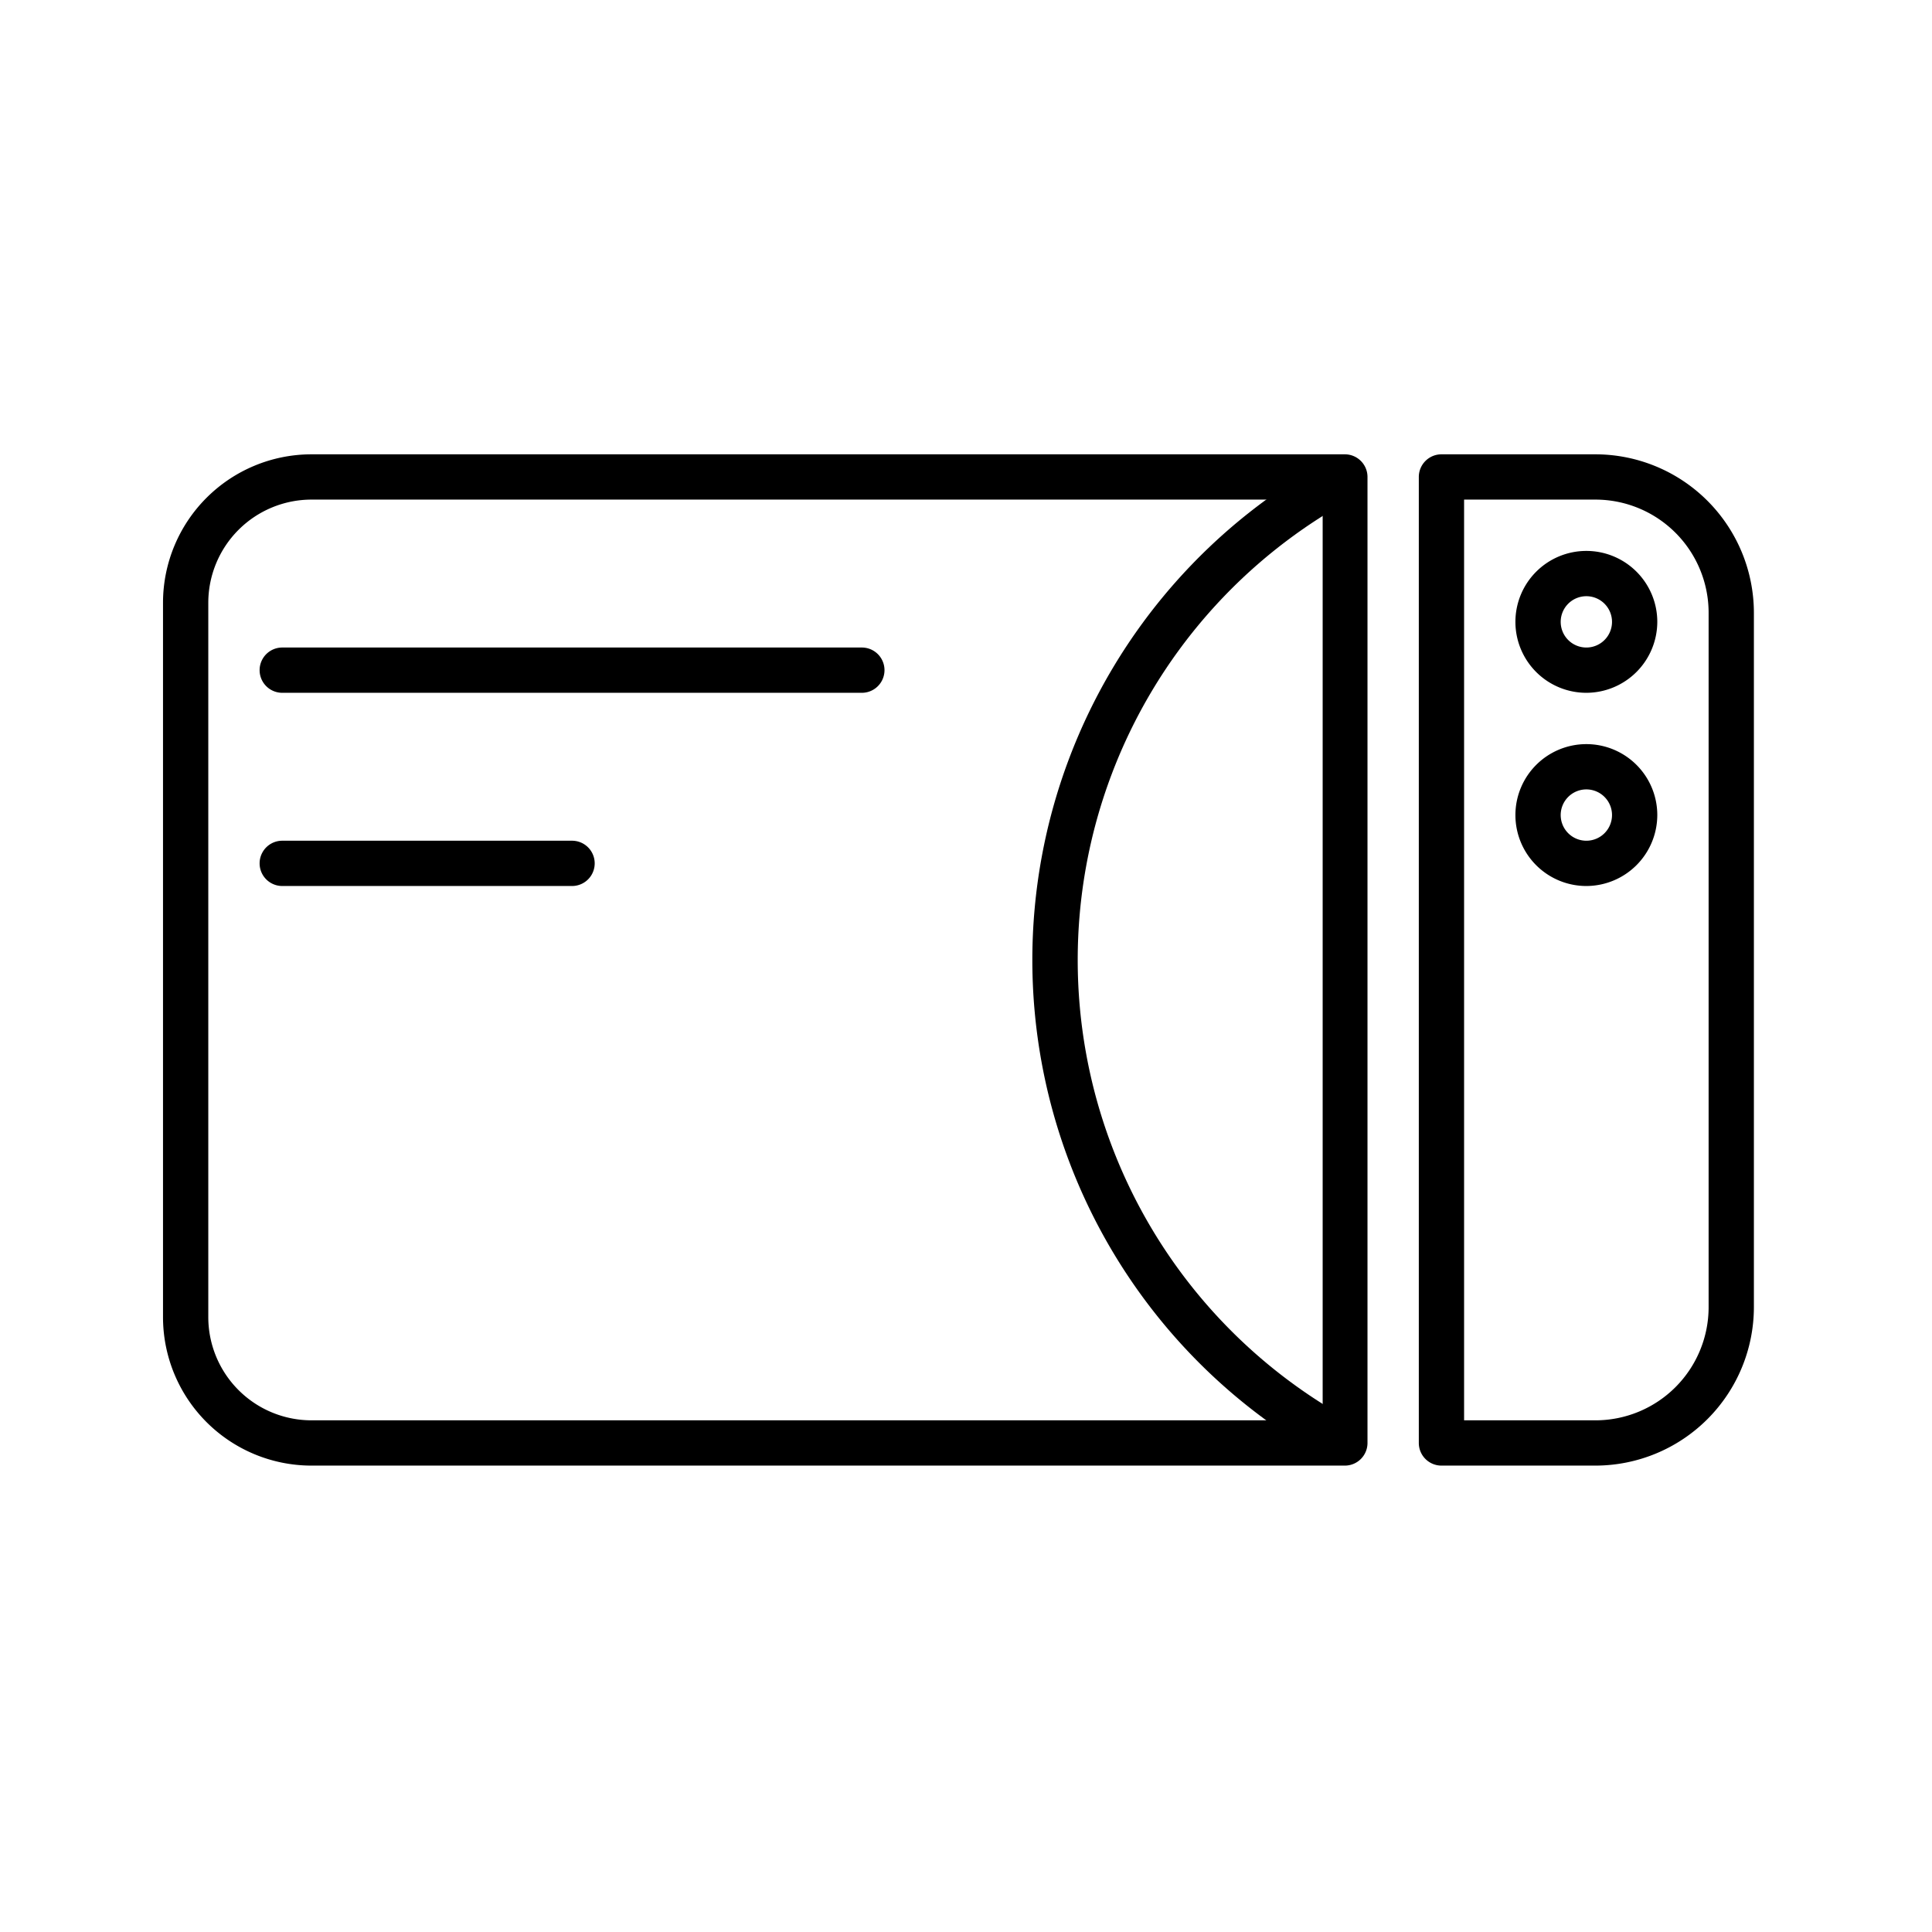 <?xml version="1.0" ?>
<!-- Uploaded to: SVG Repo, www.svgrepo.com, Generator: SVG Repo Mixer Tools -->
<svg fill="#000000" width="800px" height="800px" viewBox="0 0 128 128" xmlns="http://www.w3.org/2000/svg">
<title/>
<g id="Grid">
<path d="M89.1,97.1H20.63a9.84,9.84,0,0,1-9.83-9.83V39.93a9.84,9.84,0,0,1,9.83-9.83H89.1a1.5,1.5,0,0,1,1.5,1.5v64A1.5,1.5,0,0,1,89.1,97.1Zm-68.47-64a6.84,6.84,0,0,0-6.83,6.83V87.27a6.84,6.84,0,0,0,6.83,6.83h67v-61Z"/>
<path d="M105.7,97.1H95.5A1.5,1.5,0,0,1,94,95.6v-64a1.5,1.5,0,0,1,1.5-1.5h10.2a10.51,10.51,0,0,1,10.5,10.5v46A10.51,10.51,0,0,1,105.7,97.1Zm-8.7-3h8.7a7.5,7.5,0,0,0,7.5-7.5v-46a7.5,7.5,0,0,0-7.5-7.5H97Z"/>
<path d="M105.1,45.9a4.7,4.7,0,1,1,4.7-4.7A4.71,4.71,0,0,1,105.1,45.9Zm0-6.4a1.7,1.7,0,1,0,1.7,1.7A1.7,1.7,0,0,0,105.1,39.5Z"/>
<path d="M105.1,58.7a4.7,4.7,0,1,1,4.7-4.7A4.71,4.71,0,0,1,105.1,58.7Zm0-6.4a1.7,1.7,0,1,0,1.7,1.7A1.7,1.7,0,0,0,105.1,52.3Z"/>
<path d="M88.39,96.92a37.76,37.76,0,0,1,0-66.64l1.42,2.64a34.77,34.77,0,0,0,0,61.36Z"/>
<path d="M57.1,45.9H18.7a1.5,1.5,0,1,1,0-3H57.1a1.5,1.5,0,0,1,0,3Z"/>
<path d="M37.9,58.7H18.7a1.5,1.5,0,0,1,0-3H37.9a1.5,1.5,0,0,1,0,3Z"/>
</g>
</svg>